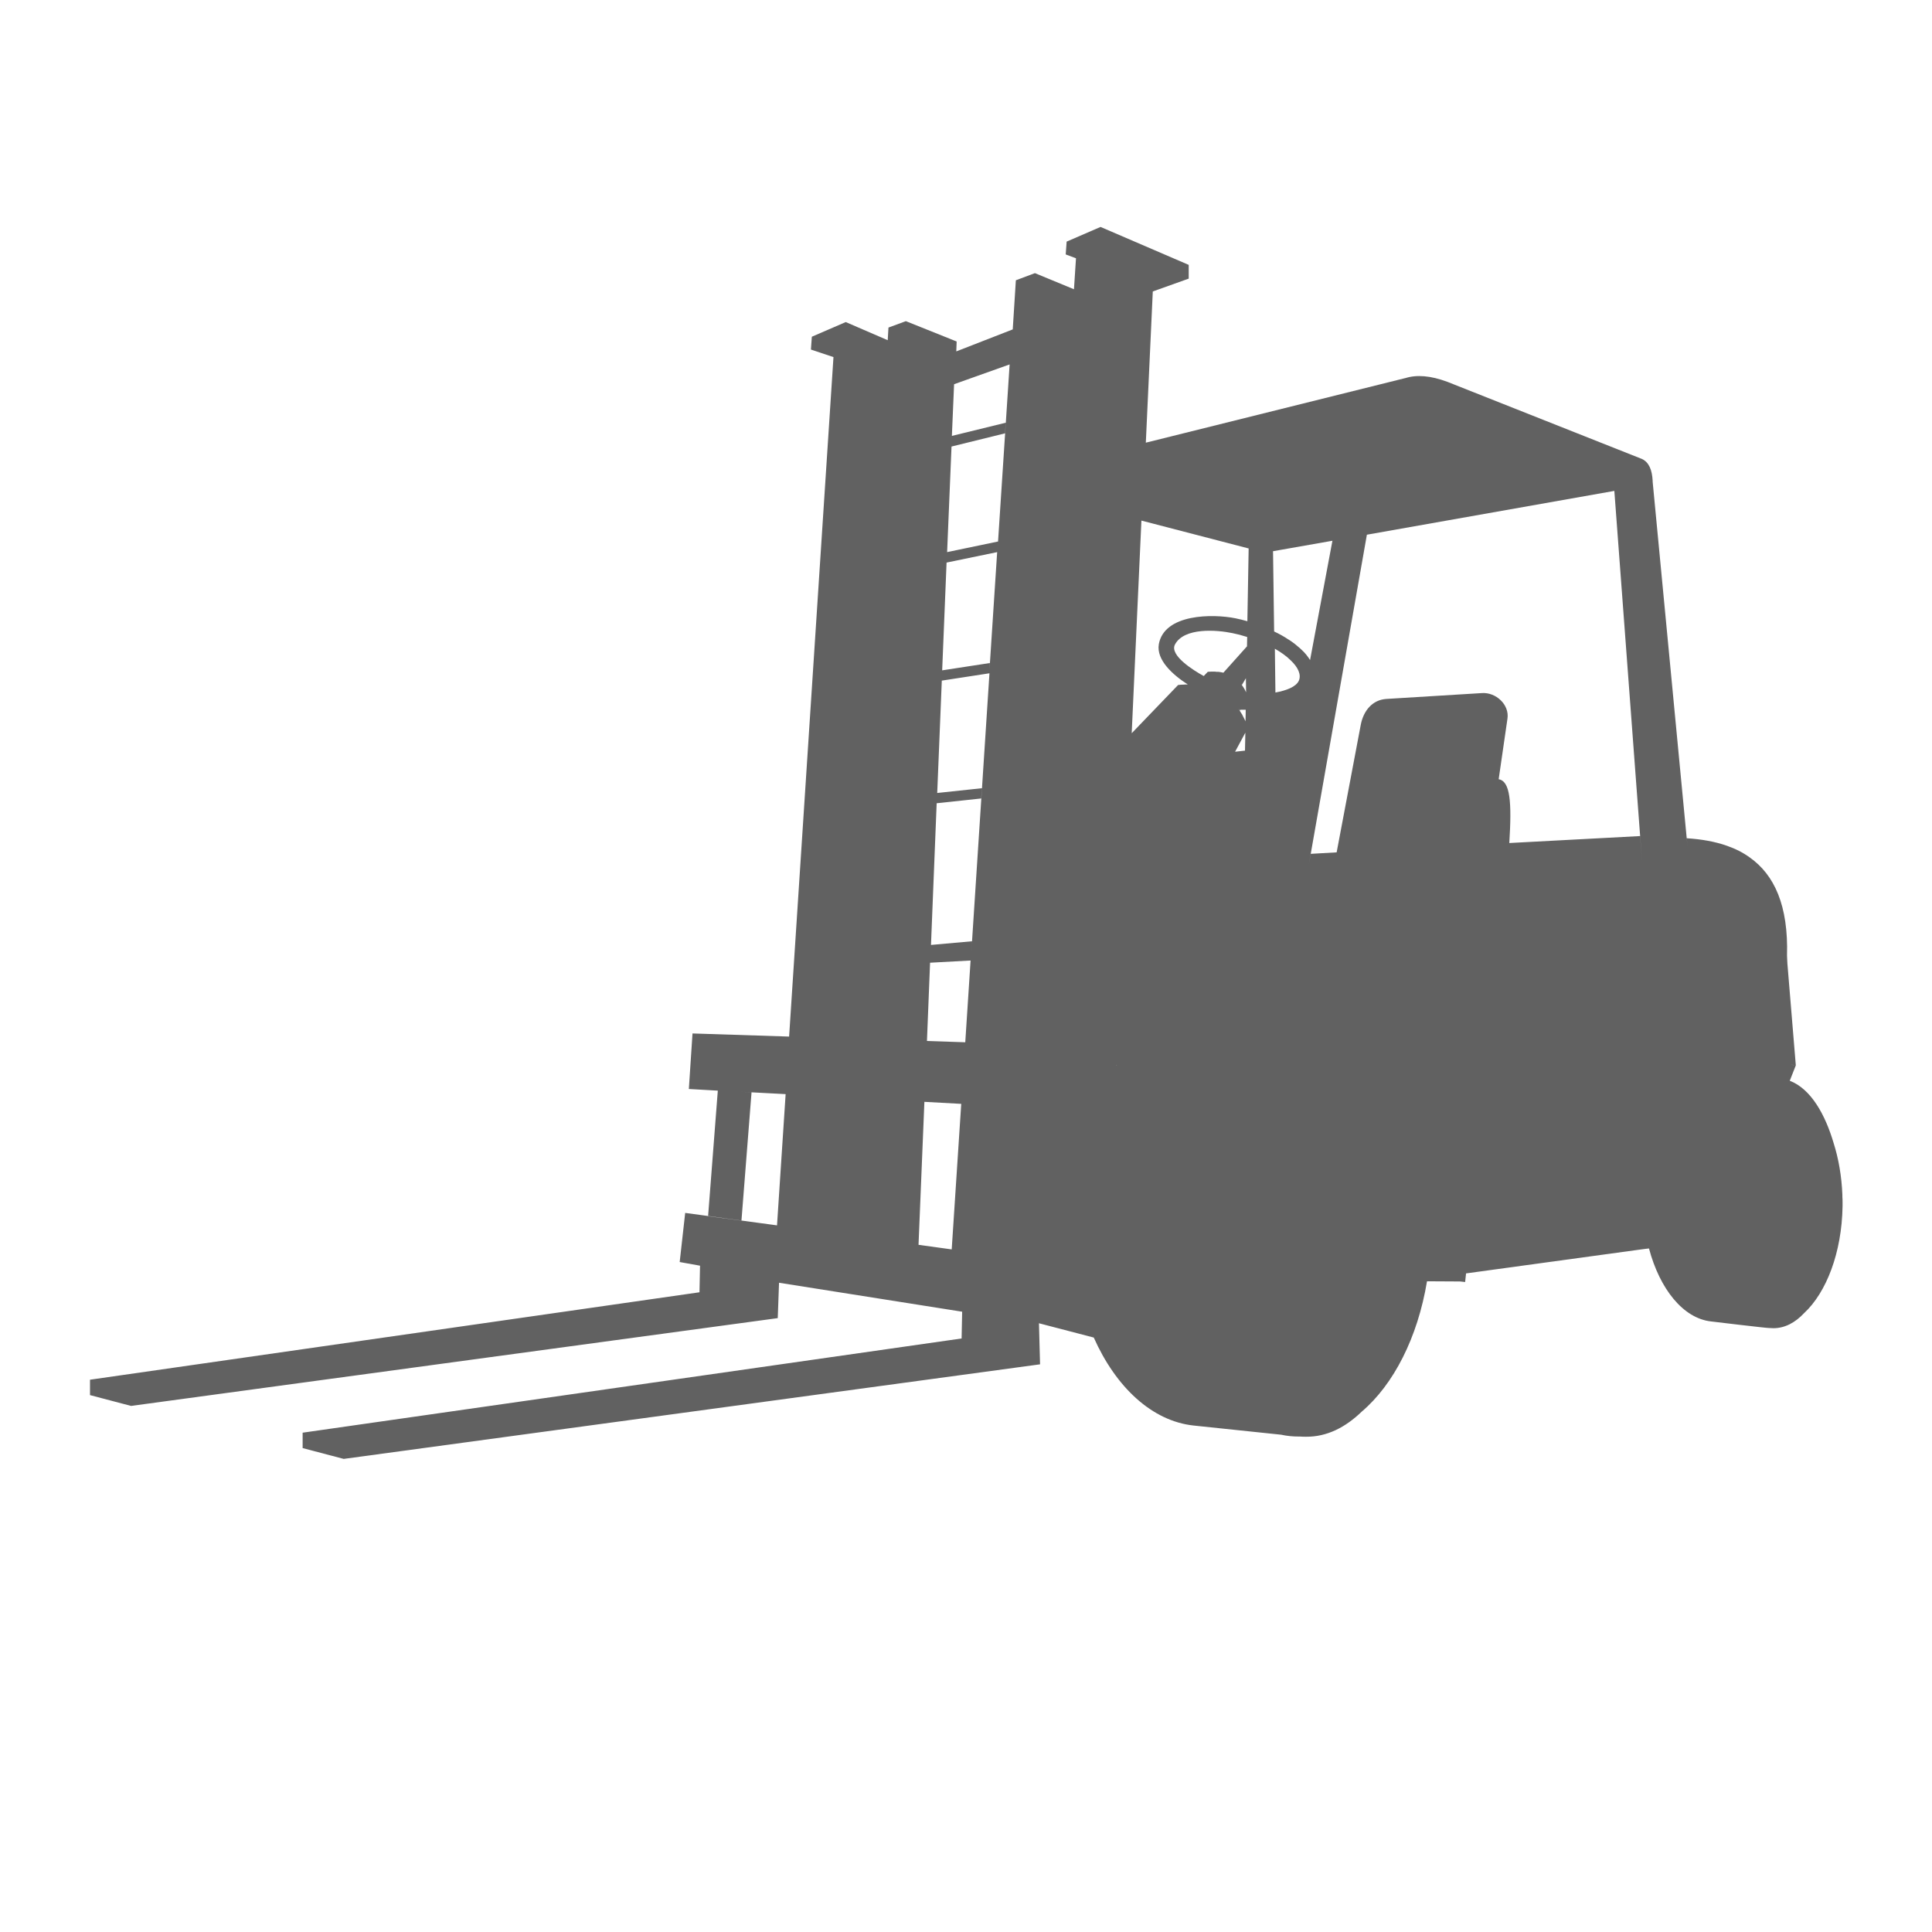 <svg xmlns="http://www.w3.org/2000/svg" xmlns:svg="http://www.w3.org/2000/svg" width="1054" height="1054" xml:space="preserve"> <style type="text/css">.st0{display:none;}	.st1{display:inline;fill:#616161;}	.st2{display:inline;}	.st3{fill:#FFFFFF;}	.st4{fill:#616161;}	.st5{fill-rule:evenodd;clip-rule:evenodd;fill:#616161;}	.st6{fill:none;}</style> <switch>  <g id="svg_1">   <g class="st0" id="svg_2">    <rect class="st1" height="1054" id="svg_3" width="1054"></rect>    <g class="st2" id="svg_4">     <path class="st3" d="m205.3,895.5c-0.2,3.7 -1.2,6.6 -3.2,8.6c-1.9,2 -4.6,3 -8.1,3c-3.5,0 -6.3,-1.3 -8.3,-4c-2.1,-2.7 -3.1,-6.3 -3.1,-10.8l0,-6.3c0,-4.5 1.1,-8.1 3.2,-10.8c2.1,-2.6 5,-4 8.7,-4c3.4,0 6,1 7.8,3c1.8,2 2.8,4.9 3,8.7l-4.4,0c-0.2,-2.8 -0.8,-4.9 -1.8,-6.1c-1,-1.2 -2.5,-1.8 -4.6,-1.8c-2.4,0 -4.2,0.9 -5.5,2.8c-1.3,1.9 -1.9,4.6 -1.9,8.2l0,6.4c0,3.5 0.6,6.2 1.8,8.1c1.2,1.9 2.9,2.8 5.2,2.8c2.3,0 3.9,-0.6 4.9,-1.7c1,-1.1 1.6,-3.2 1.9,-6.1l4.4,0z" id="svg_5"></path>     <path class="st3" d="m234.1,906.6l-4.4,0l0,-16.1l-14,0l0,16.1l-4.4,0l0,-34.9l4.4,0l0,15l14,0l0,-15l4.4,0l0,34.9z" id="svg_6"></path>     <path class="st3" d="m258.4,897.5l-11.8,0l-2.7,9.1l-4.5,0l11.2,-34.9l3.8,0l11.3,34.9l-4.5,0l-2.8,-9.1zm-10.6,-3.8l9.5,0l-4.8,-15.9l-4.7,15.9z" id="svg_7"></path>     <path class="st3" d="m280.9,892.5l-6.1,0l0,14.1l-4.4,0l0,-34.9l9.8,0c3.4,0 6,0.9 7.8,2.7c1.8,1.8 2.6,4.4 2.6,7.8c0,2.2 -0.5,4 -1.4,5.6c-1,1.6 -2.3,2.8 -4,3.6l6.8,14.8l0,0.3l-4.7,0l-6.4,-14zm-6.1,-3.7l5.3,0c1.8,0 3.3,-0.6 4.4,-1.8c1.1,-1.2 1.6,-2.8 1.6,-4.8c0,-4.5 -2,-6.7 -6.1,-6.7l-5.3,0l0,13.3l0.1,0z" id="svg_8"></path>     <path class="st3" d="m301,906.6l-4.4,0l0,-34.9l4.4,0l0,34.9z" id="svg_9"></path>     <path class="st3" d="m331.4,892.3c0,4.8 -1,8.4 -3,11c-2,2.6 -4.9,3.9 -8.7,3.9c-3.6,0 -6.4,-1.2 -8.5,-3.8c-2.1,-2.5 -3.2,-6 -3.2,-10.6l0,-6.6c0,-4.7 1,-8.3 3.1,-11c2.1,-2.6 4.9,-4 8.6,-4c3.7,0 6.5,1.3 8.6,3.8c2.1,2.5 3.1,6.1 3.2,10.8l0,6.5l-0.1,0zm-4.4,-6.2c0,-3.7 -0.6,-6.4 -1.8,-8.2c-1.2,-1.8 -3.1,-2.7 -5.5,-2.7c-2.4,0 -4.2,0.9 -5.5,2.7c-1.2,1.8 -1.9,4.5 -1.9,8.1l0,6.3c0,3.6 0.6,6.3 1.9,8.1c1.2,1.9 3.1,2.8 5.5,2.8c2.5,0 4.3,-0.9 5.5,-2.6c1.2,-1.7 1.8,-4.4 1.8,-7.9l0,-6.6z" id="svg_10"></path>     <path class="st3" d="m357.9,875.5l-9.2,0l0,31.1l-4.4,0l0,-31.1l-9.2,0l0,-3.8l22.7,0l0,3.8l0.1,0z" id="svg_11"></path>     <path class="st3" d="m377.9,897.8c0,-1.7 -0.5,-3.1 -1.4,-4c-0.9,-0.9 -2.6,-1.8 -5.1,-2.7c-2.5,-0.9 -4.3,-1.8 -5.6,-2.8c-1.3,-1 -2.3,-2.1 -2.9,-3.3c-0.6,-1.2 -1,-2.7 -1,-4.3c0,-2.8 0.9,-5 2.8,-6.8c1.8,-1.8 4.3,-2.7 7.2,-2.7c2,0 3.9,0.5 5.5,1.4c1.6,0.9 2.8,2.2 3.7,3.8c0.9,1.6 1.3,3.4 1.3,5.4l-4.4,0c0,-2.2 -0.5,-3.8 -1.6,-5c-1,-1.2 -2.5,-1.8 -4.5,-1.8c-1.8,0 -3.1,0.5 -4.1,1.5c-1,1 -1.5,2.4 -1.5,4.2c0,1.5 0.5,2.7 1.6,3.7c1.1,1 2.7,1.9 4.9,2.7c3.4,1.1 5.9,2.5 7.4,4.2c1.5,1.7 2.2,3.8 2.2,6.5c0,2.8 -0.9,5.1 -2.8,6.8c-1.8,1.7 -4.3,2.6 -7.5,2.6c-2,0 -3.9,-0.4 -5.6,-1.3c-1.7,-0.9 -3.1,-2.1 -4,-3.7s-1.5,-3.4 -1.5,-5.5l4.4,0c0,2.2 0.6,3.8 1.8,5c1.2,1.2 2.8,1.8 4.9,1.8c1.9,0 3.4,-0.5 4.4,-1.5c1,-1.1 1.4,-2.5 1.4,-4.2z" id="svg_12"></path>     <path class="st3" d="m416.1,890.5l-12.3,0l0,12.4l14.4,0l0,3.8l-18.8,0l0,-34.9l18.5,0l0,3.8l-14.1,0l0,11.2l12.3,0l0,3.7zm-5.4,-28.4l5.4,0l-6.4,7l-3.6,0l4.6,-7z" id="svg_13"></path>     <path class="st3" d="m428.2,902.9l13.7,0l0,3.8l-18.1,0l0,-34.9l4.4,0l0,31.1z" id="svg_14"></path>     <path class="st3" d="m463.8,890.5l-12.3,0l0,12.4l14.4,0l0,3.8l-18.8,0l0,-34.9l18.5,0l0,3.8l-14.1,0l0,11.2l12.3,0l0,3.7zm-5.4,-28.4l5.4,0l-6.4,7l-3.6,0l4.6,-7z" id="svg_15"></path>     <path class="st3" d="m481.4,899.9l8,-28.2l4.8,0l-10.9,34.9l-3.8,0l-10.8,-34.9l4.8,0l7.9,28.2z" id="svg_16"></path>     <path class="st3" d="m513.4,897.5l-11.8,0l-2.7,9.1l-4.5,0l11.2,-34.9l3.8,0l11.3,34.9l-4.5,0l-2.8,-9.1zm-10.7,-3.8l9.5,0l-4.8,-15.9l-4.7,15.9z" id="svg_17"></path>     <path class="st3" d="m542.7,875.5l-9.2,0l0,31.1l-4.4,0l0,-31.1l-9.1,0l0,-3.8l22.7,0l0,3.8z" id="svg_18"></path>     <path class="st3" d="m564.6,890.5l-12.3,0l0,12.4l14.4,0l0,3.8l-18.8,0l0,-34.9l18.5,0l0,3.8l-14.1,0l0,11.2l12.3,0l0,3.7z" id="svg_19"></path>     <path class="st3" d="m593,871.7l0,24.8c0,3.3 -1,5.9 -2.9,7.8c-1.9,1.9 -4.5,2.8 -7.9,2.8c-3.5,0 -6.1,-0.9 -7.9,-2.7c-1.8,-1.8 -2.7,-4.4 -2.8,-7.8l0,-24.8l4.4,0l0,24.6c0,2.3 0.5,4.1 1.5,5.3c1,1.2 2.6,1.7 4.8,1.7c2.2,0 3.9,-0.6 4.9,-1.7c1,-1.2 1.5,-2.9 1.5,-5.3l0,-24.6l4.4,0l0,-0.1z" id="svg_20"></path>     <path class="st3" d="m610.3,892.5l-6.1,0l0,14.1l-4.4,0l0,-34.9l9.8,0c3.4,0 6,0.9 7.8,2.7c1.8,1.8 2.6,4.4 2.6,7.8c0,2.2 -0.5,4 -1.4,5.6c-1,1.6 -2.3,2.8 -4,3.6l6.8,14.8l0,0.3l-4.7,0l-6.4,-14zm-6.1,-3.7l5.3,0c1.8,0 3.3,-0.6 4.4,-1.8c1.1,-1.2 1.6,-2.8 1.6,-4.8c0,-4.5 -2,-6.7 -6.1,-6.7l-5.3,0l0,13.3l0.1,0z" id="svg_21"></path>     <path class="st3" d="m641.1,897.8c0,-1.7 -0.5,-3.1 -1.4,-4c-0.9,-0.9 -2.6,-1.8 -5.1,-2.7c-2.5,-0.9 -4.3,-1.8 -5.6,-2.8c-1.3,-1 -2.3,-2.1 -2.9,-3.3c-0.6,-1.2 -1,-2.7 -1,-4.3c0,-2.8 0.9,-5 2.8,-6.8c1.8,-1.8 4.3,-2.7 7.2,-2.7c2,0 3.9,0.5 5.5,1.4c1.6,0.9 2.8,2.2 3.7,3.8c0.9,1.6 1.3,3.4 1.3,5.4l-4.4,0c0,-2.2 -0.5,-3.8 -1.6,-5c-1,-1.2 -2.5,-1.8 -4.5,-1.8c-1.8,0 -3.1,0.5 -4.1,1.5c-1,1 -1.5,2.4 -1.5,4.2c0,1.5 0.5,2.7 1.6,3.7c1.1,1 2.7,1.9 4.9,2.7c3.4,1.1 5.9,2.5 7.4,4.2c1.5,1.7 2.2,3.8 2.2,6.5c0,2.8 -0.9,5.1 -2.8,6.8c-1.8,1.7 -4.3,2.6 -7.5,2.6c-2,0 -3.9,-0.4 -5.6,-1.3c-1.7,-0.9 -3.1,-2.1 -4,-3.7s-1.5,-3.4 -1.5,-5.5l4.4,0c0,2.2 0.6,3.8 1.8,5c1.2,1.2 2.8,1.8 4.9,1.8c1.9,0 3.4,-0.5 4.4,-1.5c0.9,-1.1 1.4,-2.5 1.4,-4.2z" id="svg_22"></path>     <path class="st3" d="m678.7,891.2l-11.8,0l0,15.4l-4.4,0l0,-34.9l18.2,0l0,3.8l-13.8,0l0,12l11.8,0l0,3.7z" id="svg_23"></path>     <path class="st3" d="m696.6,892.5l-6.1,0l0,14.1l-4.4,0l0,-34.9l9.8,0c3.4,0 6,0.9 7.8,2.7c1.8,1.8 2.6,4.4 2.6,7.8c0,2.2 -0.5,4 -1.4,5.6c-1,1.6 -2.3,2.8 -4,3.6l6.8,14.8l0,0.3l-4.7,0l-6.4,-14zm-6.1,-3.7l5.3,0c1.8,0 3.3,-0.6 4.4,-1.8c1.1,-1.2 1.6,-2.8 1.6,-4.8c0,-4.5 -2,-6.7 -6.1,-6.7l-5.3,0l0,13.3l0.1,0z" id="svg_24"></path>     <path class="st3" d="m734.8,892.3c0,4.8 -1,8.4 -3,11c-2,2.6 -4.9,3.9 -8.7,3.9c-3.6,0 -6.4,-1.2 -8.5,-3.8c-2.1,-2.5 -3.2,-6 -3.2,-10.6l0,-6.6c0,-4.7 1,-8.3 3.1,-11c2.1,-2.6 4.9,-4 8.6,-4c3.7,0 6.5,1.3 8.6,3.8c2.1,2.5 3.1,6.1 3.2,10.8l0,6.5l-0.1,0zm-4.4,-6.2c0,-3.7 -0.6,-6.4 -1.8,-8.2c-1.2,-1.8 -3.1,-2.7 -5.5,-2.7c-2.4,0 -4.2,0.9 -5.5,2.7c-1.2,1.8 -1.9,4.5 -1.9,8.1l0,6.3c0,3.6 0.6,6.3 1.9,8.1c1.2,1.9 3.1,2.8 5.5,2.8c2.5,0 4.3,-0.9 5.5,-2.6c1.2,-1.7 1.8,-4.4 1.8,-7.9l0,-6.6z" id="svg_25"></path>     <path class="st3" d="m764.4,906.6l-4.4,0l-14,-26.9l0,26.9l-4.4,0l0,-34.9l4.4,0l14,27l0,-27l4.4,0l0,34.9z" id="svg_26"></path>     <path class="st3" d="m792.4,875.5l-9.2,0l0,31.1l-4.4,0l0,-31.1l-9.2,0l0,-3.8l22.7,0l0,3.8l0.1,0z" id="svg_27"></path>     <path class="st3" d="m811.9,897.5l-11.8,0l-2.7,9.1l-4.5,0l11.2,-34.9l3.8,0l11.3,34.9l-4.5,0l-2.8,-9.1zm-10.6,-3.8l9.5,0l-4.8,-15.9l-4.7,15.9z" id="svg_28"></path>     <path class="st3" d="m844.3,871.7l0,24.8c0,3.3 -1,5.9 -2.9,7.8c-1.9,1.9 -4.5,2.8 -7.9,2.8c-3.5,0 -6.1,-0.9 -7.9,-2.7c-1.8,-1.8 -2.7,-4.4 -2.8,-7.8l0,-24.8l4.4,0l0,24.6c0,2.3 0.5,4.1 1.5,5.3c1,1.2 2.6,1.7 4.8,1.7c2.2,0 3.9,-0.6 4.9,-1.7c1,-1.2 1.5,-2.9 1.5,-5.3l0,-24.6l4.4,0l0,-0.1z" id="svg_29"></path>     <path class="st3" d="m860.9,885.1l6.6,-13.4l5.2,0l-9.1,17.3l9.3,17.6l-5.2,0l-6.7,-13.6l-6.7,13.6l-5.2,0l9.3,-17.6l-9.1,-17.3l5.1,0l6.5,13.4z" id="svg_30"></path>    </g>   </g>   <g id="svg_31">    <g id="svg_32">     <path class="st5" d="m494.2,175.2l-9.5,3.5l-0.4,6.9l-22.9,-9.9l-18.5,8l-0.5,7l12.3,4.1l-24.2,370.7l-52.7,-1.7l-2,30.3l15.8,0.9l-5.3,68.5l9.1,1.2l9.1,1.2l5.5,-70l-6,-0.3l24.6,1.3l-4.7,71.6l-50.1,-6.8l-3,26.8l11.1,2l-0.3,14.5l-332.5,47.7l0,8.4l22.4,5.9c126.6,-17.2 226.2,-30.7 352.8,-47.9l0.7,-19.3l99.9,15.8l-0.3,14.6l-359.5,51.4l0,8.4l22.4,5.9c126.6,-17.2 253.2,-34.4 379.9,-51.6l-0.6,-22.4l29.9,7.8c12.1,27.2 31.9,45.6 54.5,48l0,0l47.7,5c3.2,0.7 6.4,1 9.7,1c0.2,0 0.4,0 0.6,0c1.1,0.1 2.2,0.1 3.3,0.1c11.5,0.1 21.6,-5.2 30.4,-13.7c17.4,-14.8 30.5,-40.4 35.6,-71.1l18,0.1l2.8,0.3c0.2,-2.2 0.5,-4.4 0.7,-6.6c-0.1,0.6 -0.1,1.2 -0.2,1.9l0,0l94.2,-12.9l3.8,-0.5c0,0 0,0 0,0l1.8,-0.2c5.9,22.2 18.7,38.1 33.8,39.8l0,0c0,0 29.8,3.6 31.8,3.6c0.1,0 0.3,0 0.4,0c0.6,0 1.2,0.1 1.8,0.1c6.4,0 12,-3.1 16.8,-8.2c12.2,-11.3 20.6,-33.1 21,-58.3c0,-0.7 0,-1.4 0,-2c0,-1 0,-2.1 -0.1,-3.2c0,0 0,-0.1 0,-0.1c0,-0.3 0,-0.6 0,-1c-0.4,-10.2 -2.1,-19.8 -4.8,-28.3c-4.5,-15.2 -12.2,-29.4 -23.9,-33.9l3.3,-8.4c-1,-0.1 -2,-0.3 -3,-0.4c1,0.1 2,0.2 3,0.4l-4.6,-55.6l-0.2,-4.2l0,0c0.8,-27.4 -6.9,-44.1 -20.3,-53.6c-3.7,-2.7 -7.9,-4.8 -12.5,-6.4c-6.5,-2.3 -14,-3.6 -21.9,-4.1l0.4,4.4l-19,-198.9l0,-0.5c-0.3,-5.9 -2,-10.1 -5.8,-11.9l-106.2,-42.1c-9.1,-3.4 -16.8,-4 -23,-2c0.1,0 0.2,-0.1 0.3,-0.1l-141.8,35.3l3.8,-82.5l19.6,-7l0,-7.5l-48.1,-20.7l-18.5,8l-0.5,7l5.6,2.1l-1.1,16.9l-21.3,-8.8l-10.4,3.9l-1.7,26.8l-30.8,12l0.2,-5.4l-27.7,-11.1m214.4,196.1c-1.5,3.4 -6.8,5.4 -12.8,6.5l-0.3,-23.9c3.3,1.9 6.3,4 8.7,6.4c3.9,3.7 5.8,7.7 4.4,11zm-28.8,6.5c0,0 0,-0.1 0,-0.1c-0.2,-0.5 -0.5,-1 -0.7,-1.5c-0.1,-0.1 -0.1,-0.2 -0.2,-0.3c-0.3,-0.5 -0.5,-0.9 -0.8,-1.3c-0.1,-0.1 -0.1,-0.2 -0.2,-0.3c-0.2,-0.4 -0.5,-0.7 -0.8,-1.1l0,0l0.2,0.2l0,0l0,0l0,0l0.2,0.2l0,0l0,0l0,0l0,0l0,0l0,0l0,0l0,0.1l2.2,-3.7l0.1,7.8zm-2.9,-4.7c0,0 0,-0.1 0,0l0,0l0,0l0,0l0,0l0.1,0.1l0,0c0,-0.1 0,-0.1 -0.1,-0.1zm-3.1,37l5.6,-10.4l-0.2,9.8l-5.4,0.6zm2,-23.3l0,0l0.2,0.2l0,0.1l0.2,0.3l0,0l0,0.1l0.1,0.2l0.3,-0.5c0.9,0 1.9,0 3,0l-0.1,6.4c0,0 0,-0.1 0,-0.1c-0.1,-0.2 -0.2,-0.4 -0.3,-0.6c-0.2,-0.4 -0.3,-0.7 -0.5,-1c-0.1,-0.2 -0.2,-0.4 -0.3,-0.6c-0.2,-0.3 -0.3,-0.7 -0.5,-1c-0.1,-0.2 -0.2,-0.4 -0.3,-0.6c-0.2,-0.3 -0.4,-0.6 -0.6,-0.9c-0.1,-0.2 -0.2,-0.4 -0.3,-0.5c-0.2,-0.3 -0.4,-0.6 -0.6,-0.9m38.6,-27.3c-1.2,-2 -2.8,-4 -4.8,-5.8c-0.5,-0.5 -1.1,-1 -1.7,-1.5c-0.2,-0.2 -0.4,-0.3 -0.6,-0.5c-0.4,-0.3 -0.8,-0.7 -1.2,-1c-0.2,-0.2 -0.5,-0.4 -0.8,-0.6c-0.4,-0.3 -0.7,-0.5 -1.1,-0.8c-0.3,-0.2 -0.6,-0.4 -0.9,-0.6c-0.2,-0.1 -0.4,-0.3 -0.6,-0.4c0,0 0.1,0.1 0.1,0.1c-2.5,-1.7 -5.2,-3.2 -8,-4.5l-0.6,-43.8l32.4,-5.7l-12.2,65.1zm-73.7,-8.5c5,-9.4 22.8,-8 31.4,-6.2c2.5,0.5 5.2,1.2 8,2.1l-0.1,5.1l-12.9,14.4l0,0c0,0 0,0 0.1,0c-0.9,-0.2 -1.9,-0.4 -2.8,-0.5l0,0c-0.1,0 -0.2,0 -0.2,0c-0.2,0 -0.4,0 -0.5,0c-0.4,0 -0.7,0 -1.1,-0.1c-0.2,0 -0.4,0 -0.6,0c-0.4,0 -0.8,0 -1.2,0c-0.2,0 -0.3,0 -0.5,0c-0.6,0 -1.1,0.1 -1.7,0.1l-2.2,2.3c-5.5,-3 -18.8,-11.3 -15.7,-17.2zm-18.3,-67.6l58.5,15.2l-0.7,39.7c-2.2,-0.6 -4.4,-1.2 -6.5,-1.6c-12.4,-2.5 -38.8,-2.5 -41.8,14.1c-1.5,8.7 7.8,16.9 15.8,22c0.1,0 0.3,0 0.4,0c0,0 -0.1,0 -0.1,0c-0.1,0 -0.3,0 -0.4,0c-0.7,0 -1.5,0 -2.3,0.1c-0.2,0 -0.3,0 -0.5,0c-0.8,0 -1.6,0.1 -2.4,0.2l-25.3,26.3l5.3,-116zm272.1,172.1l-71.4,3.8c1.4,-22.5 0.5,-33.7 -5.8,-34.8l4.8,-33.1c1.1,-7.6 -6.3,-14.4 -13.9,-13.9l-52.2,3.2c-7.6,0.5 -12.4,6.4 -13.9,13.9l-13.2,69.8l-14.1,0.8l-1,5.5l31.6,-179.6l135,-23.9l0,0l15.1,202l-1,-13.7zm-132.3,-248.1c0,0 0,0 0,0c0,0 0,0 0,0c0,0 0,0 0,0zm-153.4,373.1l0.2,0c-0.1,0.1 -0.1,0.1 -0.2,0.2l0,-0.2zm155.2,-373.9c0.1,0 0.1,-0.1 0.2,-0.1c0.1,0 0.1,0 0.2,-0.1c-0.2,0.1 -0.3,0.1 -0.4,0.2zm-253.3,231l24.3,-2.6l0.4,-5.6l-24.4,2.6l2.5,-61.3l26,-4l-9.9,152.2l0.4,-6l-22.4,2l3.1,-77.3zm3,-72.5l2.4,-58.8l27.6,-5.7l-4.2,64.3l0.2,-3.8l0,0l-26,4zm2.7,-64.5l2.4,-57.6l29.2,-7.2l0.4,-5.8l-29.4,7.2l1.2,-28.2l30.3,-10.8l-6.6,101l0.3,-4.4l-27.8,5.8zm-9.3,224l22.1,-1.2l-2.9,44.6l-20.9,-0.7l1.7,-42.7zm-3.1,75.9l20.1,1.1l-5.2,79.4l-18.1,-2.5l3.2,-78zm180.1,176.3c0,0 -0.1,0 -0.1,-0.1c0,0 0,0 0,0c0.1,0.1 0.1,0.1 0.1,0.1zm1.6,0.8c-0.1,0 -0.1,0 0,0c-0.1,0 -0.1,0 0,0zm92.9,-82.7c0,0.1 0,0.1 0,0.2c0,-0.1 0,-0.1 0,-0.2z" id="svg_33"></path>    </g>   </g>   <g id="svg_34"></g>  </g> </switch> <g class="layer">  <title>Layer 1</title> </g></svg>